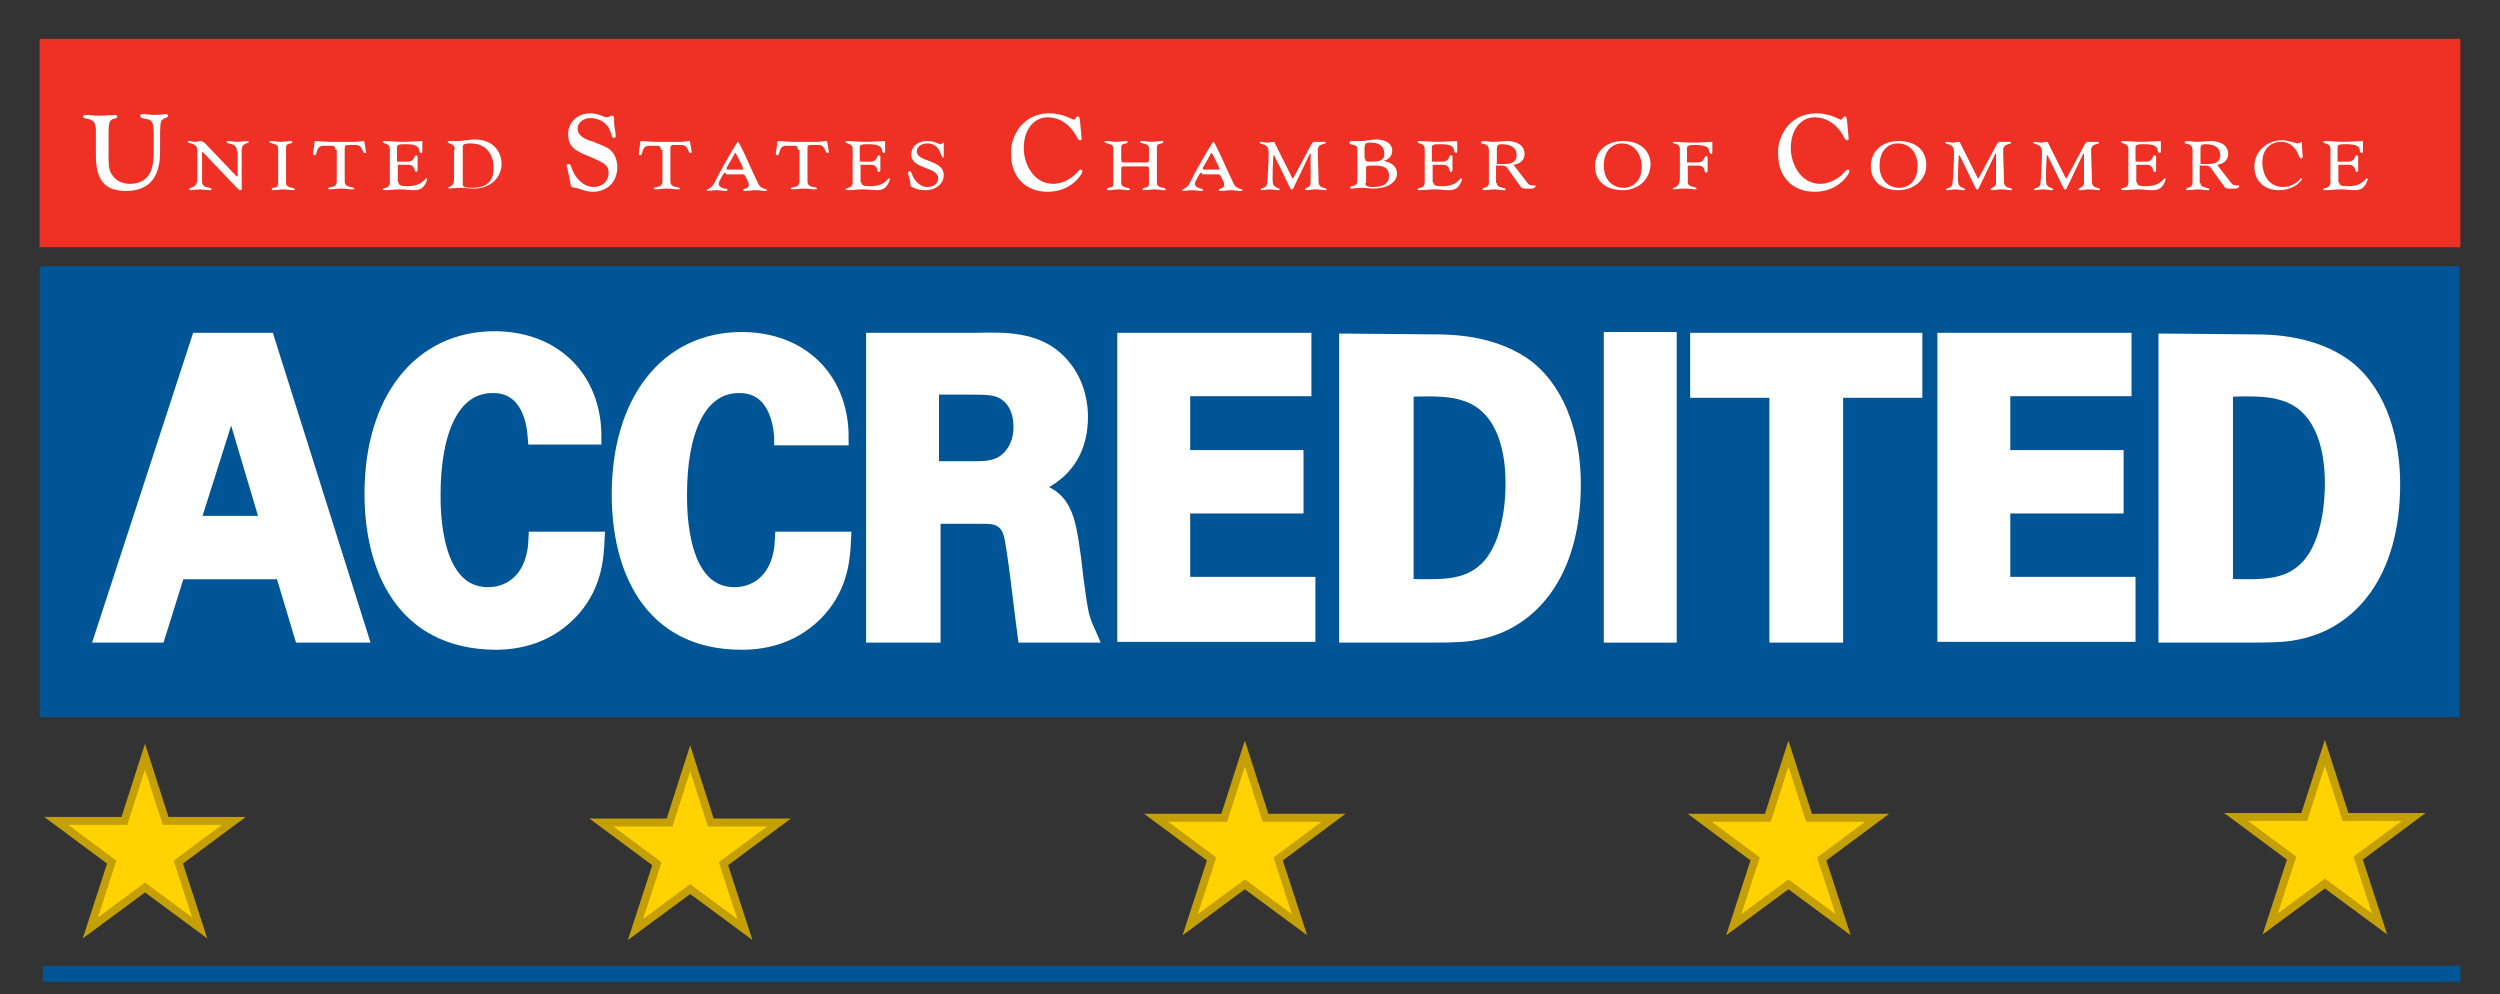 <?xml version="1.0" encoding="utf-8"?>
<!-- Generator: Adobe Illustrator 25.1.0, SVG Export Plug-In . SVG Version: 6.00 Build 0)  -->
<svg version="1.1" id="Layer_1" xmlns="http://www.w3.org/2000/svg" xmlns:xlink="http://www.w3.org/1999/xlink" x="0px" y="0px"
	 viewBox="0 0 315.5 125.5" style="enable-background:new 0 0 315.5 125.5;" xml:space="preserve">
<rect x="0" y="0" width="315.5" height="125.5" fill="#333333" stroke="none"/>
<style type="text/css">
	.st0{fill:#005596;}
	.st1{fill:#EE3124;}
	.st2{fill:#FFFFFF;}
	.st3{fill:none;stroke:#FFFFFF;stroke-width:2;}
	.st4{fill:#FFFFFF;stroke:#005596;stroke-width:2;}
	.st5{fill:#EE3124;stroke:#EE3124;}
	.st6{fill:#FFD200;stroke:#C4A006;}
</style>
<g>
	<rect x="5" y="33.6" class="st0" width="305.4" height="56.9"/>
	<rect x="5" y="4.9" class="st1" width="305.5" height="26.3"/>
	<g>
		<g>
			<path class="st2" d="M33.7,43l11.7,37.1h-7.3l-2.4-8H22.4l-2.5,8H13L25.1,43H33.7z M33.9,66.1l-4.7-15.8l-5,15.8H33.9z"/>
			<path class="st2" d="M67.6,55.1c-0.1-1.3-0.6-6.5-5.4-6.5c-5.4,0-7.6,6.2-7.6,13.8c0,2.2,0,12.7,7,12.7c3,0,5.9-2.1,6.1-7h7.6
				c-0.1,2.2-0.3,5.6-3,8.7c-3,3.4-6.8,4.2-9.8,4.2C50.8,80.9,47,71.5,47,62.3c0-11.7,6-19.5,15.4-19.5c7.4,0,12.5,4.9,12.5,12.3
				H67.6z"/>
			<path class="st2" d="M98.7,55.1c-0.1-1.3-0.6-6.5-5.4-6.5c-5.4,0-7.6,6.2-7.6,13.8c0,2.2,0,12.7,7,12.7c3,0,5.9-2.1,6.1-7h7.6
				c-0.1,2.2-0.3,5.6-3,8.7c-3,3.4-6.8,4.2-9.8,4.2c-11.6,0-15.4-9.4-15.4-18.6c0-11.7,6-19.5,15.4-19.5c7.4,0,12.5,4.9,12.5,12.3
				H98.7z"/>
			<path class="st2" d="M110.3,43h12.9c3.7-0.1,7.5-0.1,10.2,2.5c2.1,2,2.9,4.7,2.9,7.1c0,6.9-5.4,8.6-7,9.1
				c5.1,0.5,5.4,3.7,6.1,8.5c0.5,4.4,0.8,6.2,1,7.2c0.4,1.6,0.7,2,1,2.7h-8c-0.3-2.1-1.3-11.4-1.8-12.9c-0.7-2.1-2.4-2.1-3.6-2.1
				h-6.3v15h-7.4V43z M117.5,59.2h5.8c0.8,0,2.5,0,3.7-1c0.5-0.4,1.9-1.7,1.9-4.3c0-2.5-1.1-3.7-1.8-4.2c-1.1-0.9-2.5-0.9-4.8-0.9
				h-4.8V59.2z"/>
			<path class="st2" d="M142,43h22.5v6h-15.3v8.8h14.3v6h-14.3v10h15.8v6.2h-23V43z"/>
			<path class="st2" d="M170.1,43.1l11.1,0.1c1.9,0,7.5,0.1,11.6,3.3c4.2,3.4,5.7,9.3,5.7,14.6c0,11.4-5.5,17.3-11.9,18.6
				c-1.3,0.3-2.7,0.4-6.1,0.4h-10.5V43.1z M177.4,74c0.8,0.1,2,0.1,2.8,0.1c3.1,0,5.7-0.3,7.8-2.6c2.8-3.1,3-8.7,3-10.5
				c0-5.2-1.6-10-6.1-11.4c-1.5-0.5-3.4-0.7-7.5-0.5V74z"/>
			<path class="st2" d="M203.4,42.9h7.2v37.2h-7.2V42.9z"/>
			<path class="st2" d="M224.3,49.2h-10V43h27.3v6.2h-10v30.9h-7.3V49.2z"/>
			<path class="st2" d="M245.5,43H268v6h-15.3v8.8H267v6h-14.3v10h15.8v6.2h-23V43z"/>
			<path class="st2" d="M273.5,43.1l11.1,0.1c1.9,0,7.5,0.1,11.6,3.3c4.2,3.4,5.7,9.3,5.7,14.6c0,11.4-5.5,17.3-11.9,18.6
				c-1.3,0.3-2.7,0.4-6.1,0.4h-10.5V43.1z M280.8,74c0.8,0.1,2,0.1,2.8,0.1c3.1,0,5.7-0.3,7.8-2.6c2.8-3.1,3-8.7,3-10.5
				c0-5.2-1.6-10-6.1-11.4c-1.5-0.5-3.4-0.7-7.5-0.5V74z"/>
		</g>
		<g>
			<path class="st2" d="M33.7,43l11.7,37.1h-7.3l-2.4-8H22.4l-2.5,8H13L25.1,43H33.7z M33.9,66.1l-4.7-15.8l-5,15.8H33.9z"/>
			<path class="st2" d="M67.6,55.1c-0.1-1.3-0.6-6.5-5.4-6.5c-5.4,0-7.6,6.2-7.6,13.8c0,2.2,0,12.7,7,12.7c3,0,5.9-2.1,6.1-7h7.6
				c-0.1,2.2-0.3,5.6-3,8.7c-3,3.4-6.8,4.2-9.8,4.2C50.8,80.9,47,71.5,47,62.3c0-11.7,6-19.5,15.4-19.5c7.4,0,12.5,4.9,12.5,12.3
				H67.6z"/>
			<path class="st2" d="M98.7,55.1c-0.1-1.3-0.6-6.5-5.4-6.5c-5.4,0-7.6,6.2-7.6,13.8c0,2.2,0,12.7,7,12.7c3,0,5.9-2.1,6.1-7h7.6
				c-0.1,2.2-0.3,5.6-3,8.7c-3,3.4-6.8,4.2-9.8,4.2c-11.6,0-15.4-9.4-15.4-18.6c0-11.7,6-19.5,15.4-19.5c7.4,0,12.5,4.9,12.5,12.3
				H98.7z"/>
			<path class="st2" d="M110.3,43h12.9c3.7-0.1,7.5-0.1,10.2,2.5c2.1,2,2.9,4.7,2.9,7.1c0,6.9-5.4,8.6-7,9.1
				c5.1,0.5,5.4,3.7,6.1,8.5c0.5,4.4,0.8,6.2,1,7.2c0.4,1.6,0.7,2,1,2.7h-8c-0.3-2.1-1.3-11.4-1.8-12.9c-0.7-2.1-2.4-2.1-3.6-2.1
				h-6.3v15h-7.4V43z M117.5,59.2h5.8c0.8,0,2.5,0,3.7-1c0.5-0.4,1.9-1.7,1.9-4.3c0-2.5-1.1-3.7-1.8-4.2c-1.1-0.9-2.5-0.9-4.8-0.9
				h-4.8V59.2z"/>
			<path class="st2" d="M142,43h22.5v6h-15.3v8.8h14.3v6h-14.3v10h15.8v6.2h-23V43z"/>
			<path class="st2" d="M170.1,43.1l11.1,0.1c1.9,0,7.5,0.1,11.6,3.3c4.2,3.4,5.7,9.3,5.7,14.6c0,11.4-5.5,17.3-11.9,18.6
				c-1.3,0.3-2.7,0.4-6.1,0.4h-10.5V43.1z M177.4,74c0.8,0.1,2,0.1,2.8,0.1c3.1,0,5.7-0.3,7.8-2.6c2.8-3.1,3-8.7,3-10.5
				c0-5.2-1.6-10-6.1-11.4c-1.5-0.5-3.4-0.7-7.5-0.5V74z"/>
			<path class="st2" d="M203.4,42.9h7.2v37.2h-7.2V42.9z"/>
			<path class="st2" d="M224.3,49.2h-10V43h27.3v6.2h-10v30.9h-7.3V49.2z"/>
			<path class="st2" d="M245.5,43H268v6h-15.3v8.8H267v6h-14.3v10h15.8v6.2h-23V43z"/>
			<path class="st2" d="M273.5,43.1l11.1,0.1c1.9,0,7.5,0.1,11.6,3.3c4.2,3.4,5.7,9.3,5.7,14.6c0,11.4-5.5,17.3-11.9,18.6
				c-1.3,0.3-2.7,0.4-6.1,0.4h-10.5V43.1z M280.8,74c0.8,0.1,2,0.1,2.8,0.1c3.1,0,5.7-0.3,7.8-2.6c2.8-3.1,3-8.7,3-10.5
				c0-5.2-1.6-10-6.1-11.4c-1.5-0.5-3.4-0.7-7.5-0.5V74z"/>
		</g>
		<g>
			<path class="st3" d="M33.7,43l11.7,37.1h-7.3l-2.4-8H22.4l-2.5,8H13L25.1,43H33.7z M33.9,66.1l-4.7-15.8l-5,15.8H33.9z"/>
			<path class="st3" d="M67.6,55.1c-0.1-1.3-0.6-6.5-5.4-6.5c-5.4,0-7.6,6.2-7.6,13.8c0,2.2,0,12.7,7,12.7c3,0,5.9-2.1,6.1-7h7.6
				c-0.1,2.2-0.3,5.6-3,8.7c-3,3.4-6.8,4.2-9.8,4.2C50.8,80.9,47,71.5,47,62.3c0-11.7,6-19.5,15.4-19.5c7.4,0,12.5,4.9,12.5,12.3
				H67.6z"/>
			<path class="st3" d="M98.7,55.1c-0.1-1.3-0.6-6.5-5.4-6.5c-5.4,0-7.6,6.2-7.6,13.8c0,2.2,0,12.7,7,12.7c3,0,5.9-2.1,6.1-7h7.6
				c-0.1,2.2-0.3,5.6-3,8.7c-3,3.4-6.8,4.2-9.8,4.2c-11.6,0-15.4-9.4-15.4-18.6c0-11.7,6-19.5,15.4-19.5c7.4,0,12.5,4.9,12.5,12.3
				H98.7z"/>
			<path class="st3" d="M110.3,43h12.9c3.7-0.1,7.5-0.1,10.2,2.5c2.1,2,2.9,4.7,2.9,7.1c0,6.9-5.4,8.6-7,9.1
				c5.1,0.5,5.4,3.7,6.1,8.5c0.5,4.4,0.8,6.2,1,7.2c0.4,1.6,0.7,2,1,2.7h-8c-0.3-2.1-1.3-11.4-1.8-12.9c-0.7-2.1-2.4-2.1-3.6-2.1
				h-6.3v15h-7.4V43z M117.5,59.2h5.8c0.8,0,2.5,0,3.7-1c0.5-0.4,1.9-1.7,1.9-4.3c0-2.5-1.1-3.7-1.8-4.2c-1.1-0.9-2.5-0.9-4.8-0.9
				h-4.8V59.2z"/>
			<path class="st3" d="M142,43h22.5v6h-15.3v8.8h14.3v6h-14.3v10h15.8v6.2h-23V43z"/>
			<path class="st3" d="M170.1,43.1l11.1,0.1c1.9,0,7.5,0.1,11.6,3.3c4.2,3.4,5.7,9.3,5.7,14.6c0,11.4-5.5,17.3-11.9,18.6
				c-1.3,0.3-2.7,0.4-6.1,0.4h-10.5V43.1z M177.4,74c0.8,0.1,2,0.1,2.8,0.1c3.1,0,5.7-0.3,7.8-2.6c2.8-3.1,3-8.7,3-10.5
				c0-5.2-1.6-10-6.1-11.4c-1.5-0.5-3.4-0.7-7.5-0.5V74z"/>
			<path class="st3" d="M203.4,42.9h7.2v37.2h-7.2V42.9z"/>
			<path class="st3" d="M224.3,49.2h-10V43h27.3v6.2h-10v30.9h-7.3V49.2z"/>
			<path class="st3" d="M245.5,43H268v6h-15.3v8.8H267v6h-14.3v10h15.8v6.2h-23V43z"/>
			<path class="st3" d="M273.5,43.1l11.1,0.1c1.9,0,7.5,0.1,11.6,3.3c4.2,3.4,5.7,9.3,5.7,14.6c0,11.4-5.5,17.3-11.9,18.6
				c-1.3,0.3-2.7,0.4-6.1,0.4h-10.5V43.1z M280.8,74c0.8,0.1,2,0.1,2.8,0.1c3.1,0,5.7-0.3,7.8-2.6c2.8-3.1,3-8.7,3-10.5
				c0-5.2-1.6-10-6.1-11.4c-1.5-0.5-3.4-0.7-7.5-0.5V74z"/>
		</g>
	</g>
	<line class="st4" x1="5.4" y1="122.9" x2="310.5" y2="122.9"/>
	<g>
		<path class="st2" d="M11.4,15.1c-0.5-0.2-0.9-0.1-0.9-0.4c0-0.2,0.1-0.2,0.4-0.2c0.3,0,0.8,0.1,1.6,0.1c1,0,1.6-0.1,1.9-0.1
			c0.3,0,0.4,0.1,0.4,0.2c0,0.3-0.4,0.2-0.7,0.4c-0.4,0.2-0.4,0.9-0.4,2.2v2.1c0,0.1,0,0.1,0,0.2c0,1,0,1.8,0.4,2.4
			c0.5,0.8,1.3,1.2,2.3,1.2c0.9,0,1.7-0.3,2.2-0.9c0.6-0.7,0.8-1.7,0.8-3.2v-2.3c0-1-0.1-1.5-0.6-1.7c-0.6-0.2-1.1-0.1-1.1-0.5
			c0-0.2,0.1-0.2,0.4-0.2c0.3,0,0.8,0.1,1.5,0.1c0.7,0,1.1-0.1,1.3-0.1c0.2,0,0.3,0.1,0.3,0.2c0,0.3-0.4,0.2-0.7,0.5
			c-0.3,0.2-0.3,1-0.3,2.4v1.7c0,3.2-1.4,4.9-4.3,4.9c-2.8,0-3.8-1.5-3.8-4.5v-3.3C12,15.5,11.9,15.3,11.4,15.1z"/>
		<path class="st2" d="M29.9,19.1c0-1.2-1.3-0.8-1.3-1.2c0-0.1,0.1-0.1,0.2-0.1c0.3,0,0.8,0.1,1.2,0.1c0.5,0,0.9-0.1,1.2-0.1
			c0.1,0,0.2,0.1,0.2,0.1c0,0.3-0.9,0-0.9,1.1v4.8c0,0.2-0.1,0.2-0.2,0.2c-0.1,0-0.2-0.1-0.4-0.3l-4.3-4.5l-0.1,0v3.7
			c0,1,1.2,0.6,1.2,1c0,0.1-0.1,0.1-0.3,0.1c-0.4,0-0.8-0.1-1.2-0.1c-0.4,0-0.8,0.1-1.1,0.1c-0.1,0-0.2,0-0.2-0.1c0-0.4,1,0,1-1.4
			V19c0-1.1-1.2-0.8-1.2-1.1c0-0.1,0.1-0.1,0.2-0.1c0.2,0,0.4,0.1,0.7,0.1c0.3,0,0.5-0.1,0.7-0.1c0.2,0,0.3,0.1,0.5,0.2l4.1,4.3
			l0.1-0.1V19.1z"/>
		<path class="st2" d="M35.1,18.7c0-0.7-1.1-0.5-1.1-0.8c0-0.1,0-0.1,0.2-0.1c0.4,0,0.8,0.1,1.2,0.1c0.4,0,0.9-0.1,1.4-0.1
			c0.1,0,0.1,0,0.1,0.1c0,0.4-0.8,0-0.8,0.7v4.5c0,0.7,1.1,0.5,1.1,0.8c0,0.1,0,0.1-0.2,0.1c-0.4,0-0.8-0.1-1.2-0.1
			c-0.4,0-0.9,0.1-1.4,0.1c-0.1,0-0.1,0-0.1-0.1c0-0.4,0.8,0,0.8-0.7V18.7z"/>
		<path class="st2" d="M42.3,18.9c0-0.3-0.1-0.5-0.4-0.5h-1.1c-1,0-0.7,1.2-1.1,1.2c-0.1,0-0.2-0.1-0.2-0.2c0-0.1,0.2-1.2,0.2-1.5
			c0-0.1,0.1-0.1,0.2-0.1c0.3,0,1,0.1,1.8,0.1h1.9c0.4,0,0.8,0,1.2,0c0.4,0,0.8-0.1,1-0.1c0.1,0,0.2,0,0.2,0.2
			c0,0.1,0.2,1.1,0.2,1.2s0,0.1-0.2,0.1c-0.3,0-0.2-1-1.1-1h-1c-0.3,0-0.4,0.1-0.4,0.4v4.2c0,0.9,1.2,0.6,1.2,0.9
			c0,0.1-0.1,0.1-0.3,0.1c-0.4,0-0.8-0.1-1.3-0.1c-0.7,0-1,0.1-1.5,0.1c-0.1,0-0.2-0.1-0.2-0.1c0-0.3,1.1,0,1.1-0.9V18.9z"/>
		<path class="st2" d="M50.3,23c0,0.4,0.3,0.5,1.1,0.5c1.9,0,2.2-1,2.4-1c0.1,0,0.1,0.1,0.1,0.1c0,0.2-0.2,0.7-0.6,1.1
			C53,23.9,52.8,24,52.2,24c-0.5,0-1.1-0.1-1.7-0.1c-0.7,0-1.4,0.1-1.9,0.1c-0.1,0-0.3,0-0.3-0.1c0-0.3,0.9,0,0.9-0.9v-4.2
			c0-0.8-0.9-0.6-0.9-0.9c0-0.1,0.1-0.1,0.2-0.1c0.6,0,1.5,0.1,2.3,0.1c1,0,2.2-0.1,2.4-0.1c0.1,0,0.1,0.1,0.1,0.1
			c0,0.2,0,0.4,0,1.2c0,0.2-0.1,0.2-0.2,0.2c-0.1,0-0.2-0.2-0.2-0.4c-0.1-0.5-0.6-0.7-1.7-0.7c-0.7,0-1.1,0-1.1,0.4v1.8h1.3
			c1,0,0.8-0.8,1.1-0.8c0.1,0,0.2,0.1,0.2,0.1c0,0.2,0,0.4,0,0.7c0,0.4,0,0.8,0,1.1c0,0.1-0.1,0.2-0.2,0.2c-0.3,0,0-0.9-1-0.9h-1.3
			V23z"/>
		<path class="st2" d="M57.4,18.9c0-0.9-0.9-0.7-0.9-1c0-0.1,0.1-0.1,0.2-0.1c0.1,0,0.2,0,0.4,0c0.2,0,0.4,0,0.5,0
			c0.3,0,0.7,0,1.1-0.1c0.4,0,0.8-0.1,1.2-0.1c2.7,0,3.4,2,3.4,3c0,2.1-1.7,3.2-3.5,3.2c-0.5,0-1.1-0.1-1.7-0.1
			c-0.6,0-1.2,0.1-1.4,0.1c-0.1,0-0.1,0-0.1-0.1c0-0.2,0.7-0.1,0.7-1V18.9z M58.4,23.3c0,0.3,0.4,0.4,1.2,0.4c2,0,2.7-1,2.7-2.5
			c0-1.4-0.7-3.1-2.9-3.1c-0.7,0-1,0.1-1,0.4V23.3z"/>
		<path class="st2" d="M71.6,21.2c0-0.1-0.1-0.2-0.1-0.2c0-0.2,0-0.3,0.3-0.3c0.3,0,0.2,0.4,0.7,1.3c0.6,1,1.5,1.6,2.4,1.6
			c1.1,0,1.9-0.7,1.9-1.8c0-1.1-0.8-1.3-2.3-2c-1.7-0.7-2.8-1.1-2.8-2.9c0-1.4,1.1-2.6,2.8-2.6c1.1,0,1.6,0.5,2.1,0.5
			c0.3,0,0.4-0.2,0.6-0.2c0.2,0,0.3,0.1,0.3,0.3c0,0.1,0,0.3,0,0.5c0,0.6,0.2,1.3,0.2,1.7c0,0.2,0,0.3-0.2,0.3
			c-0.4,0-0.2-0.4-0.7-1.3c-0.5-0.8-1.4-1.2-2.3-1.2c-0.9,0-1.6,0.6-1.6,1.3c0,0.8,0.6,1.3,2,1.7c0.9,0.4,1.7,0.6,2.2,1.1
			c0.5,0.5,0.8,1.2,0.8,2.1c0,1.9-1.3,3.1-3.1,3.1c-0.9,0-1.6-0.4-2.2-0.5c-0.5-0.1-0.5,0-0.6-0.5L71.6,21.2z"/>
		<path class="st2" d="M83.4,18.9c0-0.3-0.1-0.5-0.4-0.5h-1.1c-1,0-0.7,1.2-1.1,1.2c-0.1,0-0.2-0.1-0.2-0.2c0-0.1,0.2-1.2,0.2-1.5
			c0-0.1,0.1-0.1,0.2-0.1c0.3,0,1,0.1,1.8,0.1h1.9c0.4,0,0.8,0,1.2,0c0.4,0,0.8-0.1,1-0.1c0.1,0,0.2,0,0.2,0.2
			c0,0.1,0.2,1.1,0.2,1.2s0,0.1-0.2,0.1c-0.3,0-0.2-1-1.1-1h-1c-0.3,0-0.4,0.1-0.4,0.4v4.2c0,0.9,1.2,0.6,1.2,0.9
			c0,0.1-0.1,0.1-0.3,0.1c-0.4,0-0.8-0.1-1.3-0.1c-0.7,0-1,0.1-1.5,0.1c-0.1,0-0.2-0.1-0.2-0.1c0-0.3,1.1,0,1.1-0.9V18.9z"/>
		<path class="st2" d="M91.6,21.8c-0.2,0-0.3,0.1-0.4,0.3c-0.4,0.7-0.5,0.9-0.5,1.1c0,0.3,0.3,0.5,0.7,0.6c0.2,0,0.4,0,0.4,0.2
			c0,0.1-0.1,0.1-0.2,0.1c-0.3,0-0.7-0.1-1.2-0.1c-0.4,0-0.9,0.1-1.1,0.1c-0.1,0-0.1,0-0.1-0.1c0-0.2,0.6-0.1,1-1
			c1.3-2.6,2.4-4.3,2.7-4.8c0.1-0.2,0.2-0.3,0.2-0.3c0.1,0,0.1,0.1,0.2,0.2c0.7,1.3,1.7,3.7,2.4,5.1c0.3,0.7,1.1,0.6,1.1,0.8
			c0,0.1-0.1,0.1-0.3,0.1c-0.3,0-0.7-0.1-1.1-0.1c-0.5,0-1,0.1-1.4,0.1c-0.1,0-0.2,0-0.2-0.1c0-0.3,0.7-0.1,0.7-0.7
			c0-0.2-0.1-0.4-0.4-1c-0.1-0.2-0.2-0.3-0.4-0.3H91.6z M93,19.6c-0.1-0.2-0.2-0.3-0.2-0.3c-0.1,0-0.1,0.1-0.2,0.3l-0.8,1.4
			c-0.1,0.1-0.1,0.2-0.1,0.3c0,0.1,0,0.1,0.1,0.1h1.9c0.1,0,0.1,0,0.1-0.1c0-0.1-0.1-0.1-0.1-0.3L93,19.6z"/>
		<path class="st2" d="M100.7,18.9c0-0.3-0.1-0.5-0.4-0.5h-1.1c-1,0-0.7,1.2-1.1,1.2c-0.1,0-0.2-0.1-0.2-0.2c0-0.1,0.2-1.2,0.2-1.5
			c0-0.1,0.1-0.1,0.2-0.1c0.3,0,1,0.1,1.8,0.1h1.9c0.4,0,0.8,0,1.2,0c0.4,0,0.8-0.1,1-0.1c0.1,0,0.2,0,0.2,0.2
			c0,0.1,0.2,1.1,0.2,1.2s0,0.1-0.2,0.1c-0.3,0-0.2-1-1.1-1h-1c-0.3,0-0.4,0.1-0.4,0.4v4.2c0,0.9,1.2,0.6,1.2,0.9
			c0,0.1-0.1,0.1-0.3,0.1c-0.4,0-0.8-0.1-1.3-0.1c-0.7,0-1,0.1-1.5,0.1c-0.1,0-0.2-0.1-0.2-0.1c0-0.3,1.1,0,1.1-0.9V18.9z"/>
		<path class="st2" d="M108.7,23c0,0.4,0.3,0.5,1.1,0.5c1.9,0,2.2-1,2.4-1c0.1,0,0.1,0.1,0.1,0.1c0,0.2-0.2,0.7-0.6,1.1
			c-0.3,0.2-0.5,0.3-1.1,0.3c-0.5,0-1-0.1-1.7-0.1c-0.7,0-1.4,0.1-1.9,0.1c-0.1,0-0.3,0-0.3-0.1c0-0.3,0.9,0,0.9-0.9v-4.2
			c0-0.8-0.9-0.6-0.9-0.9c0-0.1,0.1-0.1,0.2-0.1c0.6,0,1.5,0.1,2.3,0.1c1,0,2.2-0.1,2.4-0.1c0.1,0,0.1,0.1,0.1,0.1
			c0,0.2,0,0.4,0,1.2c0,0.2-0.1,0.2-0.2,0.2c-0.1,0-0.2-0.2-0.2-0.4c-0.1-0.5-0.6-0.7-1.7-0.7c-0.7,0-1.1,0-1.1,0.4v1.8h1.3
			c1,0,0.8-0.8,1.1-0.8c0.1,0,0.2,0.1,0.2,0.1c0,0.2,0,0.4,0,0.7c0,0.4,0,0.8,0,1.1c0,0.1-0.1,0.2-0.2,0.2c-0.3,0,0-0.9-1-0.9h-1.3
			V23z"/>
		<path class="st2" d="M118.1,18c0.3,0.1,0.5,0.2,0.6,0.2c0.3,0,0.2-0.2,0.3-0.2c0.1,0,0.1,0.1,0.1,0.1c0,0.2,0,0.5,0,0.8
			c0,0.2,0,0.7,0,0.9c0,0.1-0.1,0.1-0.1,0.1c-0.1,0-0.1-0.2-0.2-0.3c-0.2-0.5-0.5-1.5-1.8-1.5c-0.7,0-1.3,0.4-1.3,1
			c0,1.4,3.4,1,3.4,3c0,1-0.9,1.9-2.3,1.9c-0.7,0-1.1-0.1-1.7-0.4c-0.2-0.1-0.2-0.1-0.2-0.4c0-0.4-0.3-1.1-0.3-1.4
			c0-0.1,0.1-0.2,0.2-0.2c0.1,0,0.2,0.1,0.3,0.4c0.2,0.6,0.9,1.6,1.9,1.6c0.8,0,1.4-0.4,1.4-1.1c0-1.5-3.4-1.1-3.4-3
			c0-0.9,0.7-1.7,2-1.7C117.5,17.8,117.9,17.9,118.1,18z"/>
		<path class="st2" d="M128.8,15.9c0.9-1,2.1-1.6,3.6-1.6c1.8,0,2.9,0.8,3.1,0.8c0.3,0,0.2-0.4,0.5-0.4c0.3,0,0.2,0.2,0.3,0.6
			c0.1,1.2,0.2,2,0.2,2.2c0,0.2-0.1,0.2-0.2,0.2c-0.3,0-0.3-0.4-0.9-1.2c-0.8-1.1-2-1.7-3.2-1.7c-1.6,0-3,1.4-3,3.9
			c0,1,0.3,2,0.8,2.8c0.7,1.1,1.7,1.7,2.9,1.7c0.9,0,1.9-0.4,2.7-1.1c0.4-0.4,0.6-0.7,0.8-0.7c0.1,0,0.2,0.1,0.2,0.2
			c0,0.2-0.3,0.7-0.9,1.3c-1,0.9-2.2,1.3-3.5,1.3c-2.8,0-4.6-1.9-4.6-4.7C127.5,18.2,128,16.9,128.8,15.9z"/>
		<path class="st2" d="M146,23.1c0,0.7,1.1,0.5,1.1,0.8c0,0.1,0,0.1-0.2,0.1c-0.4,0-0.8-0.1-1.2-0.1c-0.4,0-0.9,0.1-1.4,0.1
			c-0.1,0-0.1,0-0.1-0.1c0-0.4,0.8,0,0.8-0.7v-1.9c0-0.2-0.1-0.3-0.2-0.3h-3.1c-0.1,0-0.2,0.1-0.2,0.3v1.8c0,0.7,1.1,0.5,1.1,0.8
			c0,0.1,0,0.1-0.2,0.1c-0.4,0-0.8-0.1-1.2-0.1c-0.4,0-0.9,0.1-1.4,0.1c-0.1,0-0.1,0-0.1-0.1c0-0.4,0.8,0,0.8-0.7v-4.5
			c0-0.7-1.1-0.5-1.1-0.8c0-0.1,0-0.1,0.2-0.1c0.4,0,0.8,0.1,1.2,0.1c0.4,0,0.9-0.1,1.4-0.1c0.1,0,0.1,0,0.1,0.1
			c0,0.4-0.8,0-0.8,0.7v1.6c0,0.2,0.1,0.3,0.2,0.3h3.1c0.1,0,0.2-0.1,0.2-0.3v-1.5c0-0.7-1.1-0.5-1.1-0.8c0-0.1,0-0.1,0.2-0.1
			c0.4,0,0.8,0.1,1.2,0.1c0.4,0,0.9-0.1,1.4-0.1c0.1,0,0.1,0,0.1,0.1c0,0.4-0.8,0-0.8,0.7V23.1z"/>
		<path class="st2" d="M151.7,21.8c-0.2,0-0.3,0.1-0.4,0.3c-0.4,0.7-0.5,0.9-0.5,1.1c0,0.3,0.3,0.5,0.7,0.6c0.2,0,0.3,0,0.3,0.2
			c0,0.1-0.1,0.1-0.2,0.1c-0.3,0-0.7-0.1-1.2-0.1c-0.4,0-0.9,0.1-1.1,0.1c-0.1,0-0.1,0-0.1-0.1c0-0.2,0.6-0.1,1-1
			c1.3-2.6,2.4-4.3,2.7-4.8c0.1-0.2,0.2-0.3,0.2-0.3c0.1,0,0.1,0.1,0.2,0.2c0.7,1.3,1.7,3.7,2.4,5.1c0.3,0.7,1.1,0.6,1.1,0.8
			c0,0.1-0.1,0.1-0.3,0.1c-0.3,0-0.7-0.1-1.1-0.1c-0.5,0-1,0.1-1.4,0.1c-0.1,0-0.2,0-0.2-0.1c0-0.3,0.7-0.1,0.7-0.7
			c0-0.2-0.1-0.4-0.4-1c-0.1-0.2-0.2-0.3-0.4-0.3H151.7z M153.1,19.6c-0.1-0.2-0.2-0.3-0.2-0.3c-0.1,0-0.1,0.1-0.2,0.3l-0.8,1.4
			c-0.1,0.1-0.1,0.2-0.1,0.3c0,0.1,0,0.1,0.1,0.1h1.9c0.1,0,0.1,0,0.1-0.1c0-0.1-0.1-0.1-0.1-0.3L153.1,19.6z"/>
		<path class="st2" d="M163.2,23.8c-0.1,0.1-0.1,0.1-0.2,0.1c-0.1,0-0.1,0-0.2-0.2l-2-4.1h-0.1c0,0.4-0.1,1.1-0.1,2.9
			c0,0.8,0.1,1,0.6,1.2c0.2,0.1,0.3,0.1,0.3,0.2c0,0.1-0.1,0.1-0.2,0.1c-0.3,0-0.7-0.1-1-0.1c-0.4,0-0.8,0.1-1.1,0.1
			c-0.1,0-0.1,0-0.1-0.1c0-0.2,0.7-0.1,0.8-0.7c0.1-0.7,0.2-2.9,0.2-4c0-1.2-1.1-0.9-1.1-1.2c0-0.1,0-0.1,0.2-0.1
			c0.3,0,0.4,0.1,0.7,0.1c0.3,0,0.6-0.1,0.8-0.1c0.1,0,0.2,0.1,0.2,0.2l2.2,4.4h0.1l2.3-4.3c0.1-0.1,0.2-0.3,0.3-0.3h0.6
			c0.2,0,0.4,0,0.5,0c0.1,0,0.2,0,0.3,0c0.1,0,0.1,0.1,0.1,0.1c0,0.3-1,0-1,1c0,1,0.1,2.7,0.1,3.9c0,1,1,0.7,1,1
			c0,0.1,0,0.1-0.1,0.1c-0.3,0-0.8-0.1-1.3-0.1c-0.4,0-0.8,0.1-1,0.1c-0.2,0-0.3,0-0.3-0.1c0-0.3,0.7-0.1,0.7-0.9v-3.6l-0.1,0
			L163.2,23.8z"/>
		<path class="st2" d="M171.3,18.8c0-0.7-1-0.4-1-0.8c0-0.1,0.1-0.2,0.3-0.2c0.2,0,0.4,0,0.5,0c0.1,0,0.3,0,0.4,0
			c0.4,0,0.8,0,1.1-0.1c0.3,0,0.7-0.1,1.1-0.1c1.1,0,2,0.5,2,1.4c0,0.9-0.7,1.2-1.1,1.3v0c1,0.2,1.7,0.7,1.7,1.6c0,1-1,1.9-3.1,1.9
			c-0.4,0-0.9-0.1-1.3-0.1c-0.6,0-1,0.1-1.3,0.1c-0.1,0-0.2,0-0.2-0.1c0-0.4,0.9,0,0.9-0.9V18.8z M172.3,20c0,0.4,0.1,0.4,0.7,0.4
			c1,0,1.7-0.1,1.7-1c0-1-0.7-1.4-1.7-1.4c-0.7,0-0.8,0.1-0.8,0.9V20z M172.3,23.1c0,0.3,0.1,0.5,1,0.5c1.5,0,2-0.6,2-1.4
			c0-0.8-0.4-1.3-1.7-1.3c-1.2,0-1.2,0-1.2,0.4V23.1z"/>
		<path class="st2" d="M180.9,23c0,0.4,0.3,0.5,1.1,0.5c1.9,0,2.2-1,2.4-1c0.1,0,0.1,0.1,0.1,0.1c0,0.2-0.2,0.7-0.6,1.1
			c-0.3,0.2-0.5,0.3-1.1,0.3c-0.5,0-1-0.1-1.7-0.1c-0.7,0-1.4,0.1-1.9,0.1c-0.1,0-0.3,0-0.3-0.1c0-0.3,0.9,0,0.9-0.9v-4.2
			c0-0.8-0.9-0.6-0.9-0.9c0-0.1,0.1-0.1,0.2-0.1c0.6,0,1.5,0.1,2.3,0.1c1,0,2.2-0.1,2.4-0.1c0.1,0,0.1,0.1,0.1,0.1
			c0,0.2,0,0.4,0,1.2c0,0.2-0.1,0.2-0.2,0.2c-0.1,0-0.2-0.2-0.2-0.4c-0.1-0.5-0.6-0.7-1.7-0.7c-0.7,0-1.1,0-1.1,0.4v1.8h1.3
			c1,0,0.8-0.8,1.1-0.8c0.1,0,0.2,0.1,0.2,0.1c0,0.2,0,0.4,0,0.7c0,0.4,0,0.8,0,1.1c0,0.1-0.1,0.2-0.2,0.2c-0.3,0,0-0.9-1-0.9h-1.3
			V23z"/>
		<path class="st2" d="M188.9,23.1c0,0.7,1.1,0.5,1.1,0.8c0,0.1,0,0.1-0.2,0.1c-0.4,0-0.8-0.1-1.2-0.1c-0.4,0-0.9,0.1-1.4,0.1
			c-0.1,0-0.1,0-0.1-0.1c0-0.4,0.8,0,0.8-0.9v-4c0-1.1-1-0.7-1-1c0-0.1,0.1-0.2,0.3-0.2c0.3,0,0.7,0.1,1.2,0.1
			c0.8,0,1.3-0.1,1.7-0.1c1.8,0,2.3,0.9,2.3,1.6c0,1-0.8,1.3-1.4,1.4l1.7,2.2c0.3,0.4,0.5,0.4,0.8,0.4c0.2,0,0.3,0,0.3,0.1
			c0,0.1-0.2,0.3-0.5,0.3h-0.8c-0.2,0-0.5,0-0.7-0.4l-1.3-1.8c-0.4-0.6-0.5-0.7-0.9-0.7h-0.8V23.1z M188.9,20.7h1
			c1,0,1.5-0.4,1.5-1.1c0-1.3-1.3-1.4-1.9-1.4c-0.4,0-0.6,0.1-0.6,0.6V20.7z"/>
		<path class="st2" d="M204.8,24c-2.1,0-3.5-1.1-3.5-3c0-1.9,1.4-3.2,3.5-3.2c2.3,0,3.5,1.3,3.5,3C208.2,22.8,206.6,24,204.8,24z
			 M204.7,18.1c-1.4,0-2.3,1.1-2.3,2.8c0,1.8,1.1,2.8,2.5,2.8c1.2,0,2.3-0.9,2.3-2.7C207.1,19.1,206,18.1,204.7,18.1z"/>
		<path class="st2" d="M212.9,20.5h1.3c1,0,0.8-0.8,1.1-0.8c0.1,0,0.2,0.1,0.2,0.1c0,0.2,0,0.4,0,0.7c0,0.4,0,0.8,0,1.1
			c0,0.1-0.1,0.2-0.2,0.2c-0.3,0,0-0.9-1-0.9h-1.3v2.1c0,0.7,1.1,0.5,1.1,0.8c0,0.1,0,0.1-0.1,0.1c-0.4,0-0.7-0.1-1.4-0.1
			c-0.7,0-1.2,0.1-1.3,0.1c-0.1,0-0.2,0-0.2-0.1c0-0.2,0.9,0,0.9-1.3v-3.7c0-0.8-0.9-0.6-0.9-0.8c0-0.1,0.1-0.1,0.2-0.1
			c0.6,0,1.5,0.1,2.3,0.1c1,0,2.2-0.1,2.4-0.1c0.1,0,0.1,0.1,0.1,0.1c0,0.2,0,0.4,0,1.2c0,0.2-0.1,0.2-0.2,0.2
			c-0.1,0-0.2-0.2-0.2-0.4c-0.1-0.5-0.6-0.7-1.7-0.7c-0.7,0-1.1,0-1.1,0.4V20.5z"/>
		<path class="st2" d="M225.6,15.9c0.9-1,2.1-1.6,3.6-1.6c1.8,0,2.9,0.8,3.1,0.8c0.3,0,0.2-0.4,0.5-0.4c0.3,0,0.2,0.2,0.3,0.6
			c0.1,1.2,0.2,2,0.2,2.2c0,0.2-0.1,0.2-0.2,0.2c-0.3,0-0.3-0.4-0.9-1.2c-0.8-1.1-2-1.7-3.2-1.7c-1.6,0-3,1.4-3,3.9
			c0,1,0.3,2,0.8,2.8c0.7,1.1,1.7,1.7,2.9,1.7c0.9,0,1.9-0.4,2.7-1.1c0.4-0.4,0.6-0.7,0.8-0.7c0.1,0,0.2,0.1,0.2,0.2
			c0,0.2-0.3,0.7-0.9,1.3c-1,0.9-2.2,1.3-3.5,1.3c-2.8,0-4.6-1.9-4.6-4.7C224.3,18.2,224.8,16.9,225.6,15.9z"/>
		<path class="st2" d="M239.6,24c-2.1,0-3.5-1.1-3.5-3c0-1.9,1.4-3.2,3.5-3.2c2.3,0,3.5,1.3,3.5,3C243.1,22.8,241.4,24,239.6,24z
			 M239.5,18.1c-1.4,0-2.3,1.1-2.3,2.8c0,1.8,1.1,2.8,2.5,2.8c1.2,0,2.3-0.9,2.3-2.7C242,19.1,240.9,18.1,239.5,18.1z"/>
		<path class="st2" d="M249.7,23.8c-0.1,0.1-0.1,0.1-0.2,0.1c-0.1,0-0.1,0-0.2-0.2l-2-4.1h-0.1c0,0.4-0.1,1.1-0.1,2.9
			c0,0.8,0.1,1,0.6,1.2c0.2,0.1,0.3,0.1,0.3,0.2c0,0.1-0.1,0.1-0.2,0.1c-0.3,0-0.7-0.1-1-0.1c-0.4,0-0.8,0.1-1.1,0.1
			c-0.1,0-0.1,0-0.1-0.1c0-0.2,0.7-0.1,0.8-0.7c0.1-0.7,0.2-2.9,0.2-4c0-1.2-1.1-0.9-1.1-1.2c0-0.1,0-0.1,0.2-0.1
			c0.3,0,0.4,0.1,0.7,0.1c0.3,0,0.6-0.1,0.8-0.1c0.1,0,0.2,0.1,0.2,0.2l2.2,4.4h0.1l2.3-4.3c0.1-0.1,0.2-0.3,0.3-0.3h0.6
			c0.2,0,0.4,0,0.5,0c0.1,0,0.2,0,0.3,0c0.1,0,0.1,0.1,0.1,0.1c0,0.3-1,0-1,1c0,1,0.1,2.7,0.1,3.9c0,1,1,0.7,1,1
			c0,0.1,0,0.1-0.1,0.1c-0.3,0-0.8-0.1-1.3-0.1c-0.4,0-0.8,0.1-1,0.1c-0.2,0-0.3,0-0.3-0.1c0-0.3,0.7-0.1,0.7-0.9v-3.6l-0.1,0
			L249.7,23.8z"/>
		<path class="st2" d="M260.8,23.8c-0.1,0.1-0.1,0.1-0.2,0.1c-0.1,0-0.1,0-0.2-0.2l-2-4.1h-0.1c0,0.4-0.1,1.1-0.1,2.9
			c0,0.8,0.1,1,0.6,1.2c0.2,0.1,0.3,0.1,0.3,0.2c0,0.1-0.1,0.1-0.2,0.1c-0.3,0-0.7-0.1-1-0.1c-0.4,0-0.8,0.1-1.1,0.1
			c-0.1,0-0.1,0-0.1-0.1c0-0.2,0.7-0.1,0.8-0.7c0.1-0.7,0.2-2.9,0.2-4c0-1.2-1.1-0.9-1.1-1.2c0-0.1,0-0.1,0.2-0.1
			c0.3,0,0.4,0.1,0.7,0.1c0.3,0,0.6-0.1,0.8-0.1c0.1,0,0.2,0.1,0.2,0.2l2.2,4.4h0.1l2.3-4.3c0.1-0.1,0.2-0.3,0.3-0.3h0.6
			c0.2,0,0.4,0,0.5,0c0.1,0,0.2,0,0.3,0c0.1,0,0.1,0.1,0.1,0.1c0,0.3-1,0-1,1c0,1,0.1,2.7,0.1,3.9c0,1,1,0.7,1,1
			c0,0.1,0,0.1-0.1,0.1c-0.3,0-0.8-0.1-1.3-0.1c-0.4,0-0.8,0.1-1,0.1c-0.2,0-0.3,0-0.3-0.1c0-0.3,0.7-0.1,0.7-0.9v-3.6l-0.1,0
			L260.8,23.8z"/>
		<path class="st2" d="M269.7,23c0,0.4,0.3,0.5,1.1,0.5c1.9,0,2.2-1,2.4-1c0.1,0,0.1,0.1,0.1,0.1c0,0.2-0.2,0.7-0.6,1.1
			c-0.3,0.2-0.5,0.3-1.1,0.3c-0.5,0-1.1-0.1-1.7-0.1c-0.7,0-1.4,0.1-1.9,0.1c-0.1,0-0.3,0-0.3-0.1c0-0.3,0.9,0,0.9-0.9v-4.2
			c0-0.8-0.9-0.6-0.9-0.9c0-0.1,0.1-0.1,0.2-0.1c0.6,0,1.5,0.1,2.3,0.1c1,0,2.2-0.1,2.4-0.1c0.1,0,0.1,0.1,0.1,0.1
			c0,0.2,0,0.4,0,1.2c0,0.2-0.1,0.2-0.2,0.2c-0.1,0-0.2-0.2-0.2-0.4c-0.1-0.5-0.6-0.7-1.7-0.7c-0.7,0-1.1,0-1.1,0.4v1.8h1.3
			c1,0,0.8-0.8,1.1-0.8c0.1,0,0.2,0.1,0.2,0.1c0,0.2,0,0.4,0,0.7c0,0.4,0,0.8,0,1.1c0,0.1-0.1,0.2-0.2,0.2c-0.3,0,0-0.9-1-0.9h-1.3
			V23z"/>
		<path class="st2" d="M277.7,23.1c0,0.7,1.1,0.5,1.1,0.8c0,0.1,0,0.1-0.2,0.1c-0.4,0-0.8-0.1-1.2-0.1c-0.4,0-0.9,0.1-1.4,0.1
			c-0.1,0-0.1,0-0.1-0.1c0-0.4,0.8,0,0.8-0.9v-4c0-1.1-1-0.7-1-1c0-0.1,0.1-0.2,0.3-0.2c0.3,0,0.7,0.1,1.2,0.1
			c0.8,0,1.3-0.1,1.7-0.1c1.8,0,2.3,0.9,2.3,1.6c0,1-0.8,1.3-1.4,1.4l1.7,2.2c0.3,0.4,0.5,0.4,0.8,0.4c0.2,0,0.3,0,0.3,0.1
			c0,0.1-0.2,0.3-0.5,0.3h-0.8c-0.2,0-0.5,0-0.7-0.4l-1.3-1.8c-0.4-0.6-0.5-0.7-0.9-0.7h-0.8V23.1z M277.7,20.7h1
			c1,0,1.5-0.4,1.5-1.1c0-1.3-1.3-1.4-1.9-1.4c-0.4,0-0.6,0.1-0.6,0.6V20.7z"/>
		<path class="st2" d="M288.1,23.6c1.1,0,1.8-0.6,2.1-0.9c0.1-0.1,0.1-0.2,0.2-0.2c0.1,0,0.1,0,0.1,0.1c0,0.2-1,1.4-2.9,1.4
			c-1.9,0-3.1-1.2-3.1-3c0-1.9,1.6-3.3,3.5-3.3c0.4,0,0.8,0.1,1.2,0.2c0.3,0.1,0.6,0.2,0.8,0.2c0.2,0,0.4-0.2,0.4-0.2
			c0.1,0,0.1,0,0.1,0.2c0,0.6,0.1,1.5,0.1,1.7c0,0.1-0.1,0.2-0.2,0.2c-0.1,0-0.2-0.1-0.3-0.4c-0.3-0.8-1-1.7-2.2-1.7
			c-1.6,0-2.4,1.2-2.4,2.6C285.6,22.9,287,23.6,288.1,23.6z"/>
		<path class="st2" d="M295.2,23c0,0.4,0.3,0.5,1.1,0.5c1.9,0,2.2-1,2.4-1c0.1,0,0.1,0.1,0.1,0.1c0,0.2-0.2,0.7-0.6,1.1
			c-0.3,0.2-0.5,0.3-1.1,0.3c-0.5,0-1-0.1-1.7-0.1c-0.7,0-1.4,0.1-1.9,0.1c-0.1,0-0.3,0-0.3-0.1c0-0.3,0.9,0,0.9-0.9v-4.2
			c0-0.8-0.9-0.6-0.9-0.9c0-0.1,0.1-0.1,0.2-0.1c0.6,0,1.5,0.1,2.3,0.1c1,0,2.2-0.1,2.4-0.1c0.1,0,0.1,0.1,0.1,0.1
			c0,0.2,0,0.4,0,1.2c0,0.2-0.1,0.2-0.2,0.2c-0.1,0-0.2-0.2-0.2-0.4c-0.1-0.5-0.6-0.7-1.7-0.7c-0.7,0-1.1,0-1.1,0.4v1.8h1.3
			c1,0,0.8-0.8,1.1-0.8c0.1,0,0.2,0.1,0.2,0.1c0,0.2,0,0.4,0,0.7c0,0.4,0,0.8,0,1.1c0,0.1-0.1,0.2-0.2,0.2c-0.3,0,0-0.9-1-0.9h-1.3
			V23z"/>
	</g>
	<path class="st5" d="M211.2,125.5"/>
	<g>
	</g>
	<g>
		<path class="st6" d="M20.9,103.6h8.6l-7,5.2l2.7,8.3l-6.9-5.1l-6.9,5.1l2.7-8.3l-7-5.2h8.6l2.6-8.1L20.9,103.6z"/>
	</g>
	<g>
		<path class="st6" d="M89.7,103.8h8.6l-7,5.2l2.7,8.3l-6.9-5.1l-6.9,5.1l2.7-8.3l-7-5.2h8.6l2.6-8.1L89.7,103.8z"/>
	</g>
	<g>
		<path class="st6" d="M159.7,103.2h8.6l-7,5.2l2.7,8.3l-6.9-5.1l-6.9,5.1l2.7-8.3l-7-5.2h8.6l2.6-8.1L159.7,103.2z"/>
	</g>
	<g>
		<path class="st6" d="M228.3,103.2h8.6l-7,5.2l2.7,8.3l-6.9-5.1l-6.9,5.1l2.7-8.3l-7-5.2h8.6l2.6-8.1L228.3,103.2z"/>
	</g>
	<g>
		<path class="st6" d="M296,103.1h8.6l-7,5.2l2.7,8.3l-6.9-5.1l-6.9,5.1l2.7-8.3l-7-5.2h8.6l2.6-8.1L296,103.1z"/>
	</g>
	<path class="st5" d="M211.6,125.4"/>
</g>
</svg>

